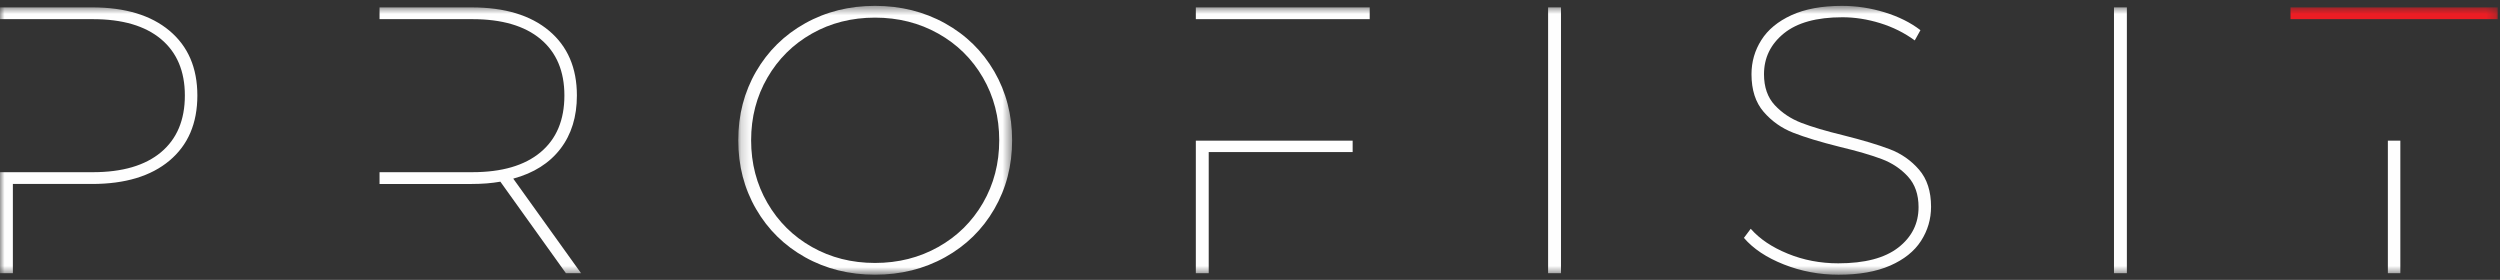 <svg xmlns="http://www.w3.org/2000/svg" xmlns:xlink="http://www.w3.org/1999/xlink" width="268" height="30" viewBox="0 0 268 30">
  <rect x="0" y="0" width="268" height="30" fill="#333333" stroke="none"/>
  <defs>
    <polygon id="negative-a" points="1.177 .488 30.535 .488 30.535 29.309 1.177 29.309"/>
    <polygon id="negative-c" points="0 30.449 267.755 30.449 267.755 1.629 0 1.629"/>
  </defs>
  <g fill="none" fill-rule="evenodd" transform="translate(0 -1)">
    <g transform="translate(77.964 1.14)">
      <mask id="negative-b" fill="#fff">
        <use xlink:href="#negative-a"/>
      </mask>
      <path fill="#FEFEFE" d="M22.617,26.337 C24.648,25.199 26.244,23.624 27.409,21.617 C28.572,19.607 29.153,17.369 29.153,14.9 C29.153,12.43 28.572,10.191 27.409,8.183 C26.244,6.174 24.648,4.6 22.617,3.46 C20.587,2.32 18.326,1.75 15.836,1.75 C13.344,1.75 11.09,2.32 9.074,3.46 C7.059,4.6 5.467,6.174 4.304,8.183 C3.139,10.191 2.556,12.43 2.556,14.9 C2.556,17.369 3.139,19.607 4.304,21.617 C5.467,23.624 7.059,25.199 9.074,26.337 C11.09,27.477 13.344,28.048 15.836,28.048 C18.326,28.048 20.587,27.477 22.617,26.337 M8.343,27.438 C6.11,26.189 4.358,24.466 3.086,22.266 C1.812,20.068 1.177,17.614 1.177,14.9 C1.177,12.186 1.812,9.73 3.086,7.53 C4.358,5.334 6.11,3.61 8.343,2.361 C10.577,1.113 13.075,0.488 15.836,0.488 C18.596,0.488 21.1,1.113 23.348,2.361 C25.594,3.61 27.354,5.334 28.627,7.53 C29.899,9.73 30.535,12.186 30.535,14.9 C30.535,17.614 29.899,20.068 28.627,22.266 C27.354,24.466 25.594,26.189 23.348,27.438 C21.1,28.685 18.596,29.309 15.836,29.309 C13.075,29.309 10.577,28.685 8.343,27.438" mask="url(#negative-b)"/>
    </g>
    <mask id="negative-d" fill="#fff">
      <use xlink:href="#negative-c"/>
    </mask>
    <polygon fill="#FEFEFE" points="165.957 30.286 167.338 30.286 167.338 1.791 165.957 1.791" mask="url(#negative-d)"/>
    <path fill="#FEFEFE" d="M191.232,29.35 C189.377,28.618 187.95,27.668 186.948,26.501 L187.678,25.524 C188.627,26.608 189.946,27.497 191.638,28.189 C193.329,28.883 195.137,29.228 197.06,29.228 C199.902,29.228 202.046,28.665 203.495,27.54 C204.943,26.413 205.669,24.969 205.669,23.204 C205.669,21.847 205.288,20.755 204.532,19.928 C203.773,19.099 202.839,18.475 201.73,18.055 C200.619,17.635 199.103,17.192 197.18,16.731 C195.124,16.217 193.472,15.714 192.226,15.225 C190.982,14.737 189.925,13.989 189.059,12.986 C188.193,11.983 187.76,10.64 187.76,8.956 C187.76,7.626 188.112,6.405 188.817,5.293 C189.519,4.18 190.596,3.291 192.044,2.627 C193.493,1.963 195.299,1.629 197.466,1.629 C199.008,1.629 200.531,1.86 202.034,2.321 C203.536,2.783 204.814,3.42 205.872,4.234 L205.262,5.333 C204.152,4.519 202.912,3.902 201.546,3.48 C200.179,3.06 198.832,2.85 197.505,2.85 C194.744,2.85 192.654,3.427 191.232,4.579 C189.811,5.734 189.101,7.193 189.101,8.956 C189.101,10.34 189.486,11.446 190.258,12.275 C191.029,13.102 191.976,13.732 193.1,14.167 C194.224,14.6 195.733,15.049 197.629,15.51 C199.685,16.025 201.337,16.521 202.581,16.995 C203.827,17.47 204.876,18.203 205.729,19.195 C206.581,20.185 207.009,21.509 207.009,23.163 C207.009,24.493 206.648,25.714 205.932,26.827 C205.214,27.94 204.111,28.821 202.623,29.473 C201.134,30.124 199.293,30.45 197.099,30.45 C195.043,30.45 193.087,30.083 191.232,29.35" mask="url(#negative-d)"/>
    <polygon fill="#FEFEFE" points="226.619 30.286 228 30.286 228 1.791 226.619 1.791" mask="url(#negative-d)"/>
    <path fill="#FEFEFE" d="M18.171 4.295C16.182 2.628 13.412 1.792 9.868 1.792L-.001 1.792-.001 3.053 9.949 3.053C13.117 3.053 15.553 3.766 17.258 5.19 18.962 6.615 19.817 8.631 19.817 11.236 19.817 13.869 18.962 15.896 17.258 17.321 15.553 18.746 13.117 19.459 9.949 19.459L-.001 19.459-.001 30.287 1.38 30.287 1.38 20.721 9.868 20.721C13.412 20.721 16.182 19.886 18.171 18.217 20.161 16.548 21.157 14.223 21.157 11.236 21.157 8.278 20.161 5.964 18.171 4.295M55.021 20.15C57.214 19.554 58.9 18.488 60.076 16.955 61.253 15.423 61.843 13.516 61.843 11.235 61.843 8.278 60.847 5.964 58.858 4.295 56.87 2.626 54.1 1.793 50.555 1.793L40.687 1.793 40.687 3.053 50.636 3.053C53.803 3.053 56.239 3.765 57.945 5.189 59.65 6.614 60.503 8.632 60.503 11.235 60.503 13.87 59.65 15.897 57.945 17.322 56.239 18.746 53.803 19.458 50.636 19.458L40.687 19.458 40.687 20.722 50.555 20.722C51.692 20.722 52.72 20.64 53.639 20.476L60.665 30.288 62.29 30.288 55.021 20.15z" mask="url(#negative-d)"/>
    <polygon fill="#FEFEFE" points="128.193 16.079 128.193 30.288 129.574 30.288 129.574 17.301 145.004 17.301 145.004 16.079" mask="url(#negative-d)"/>
    <polygon fill="#FEFEFE" points="128.193 3.053 146.832 3.053 146.832 1.793 128.193 1.793" mask="url(#negative-d)"/>
    <polygon fill="#FEFEFE" points="255.979 30.286 257.317 30.286 257.317 16.078 255.979 16.078" mask="url(#negative-d)"/>
    <polygon fill="#EC1D24" points="245.543 3.053 267.755 3.053 267.755 1.793 245.543 1.793" mask="url(#negative-d)"/>
  </g>
</svg>
